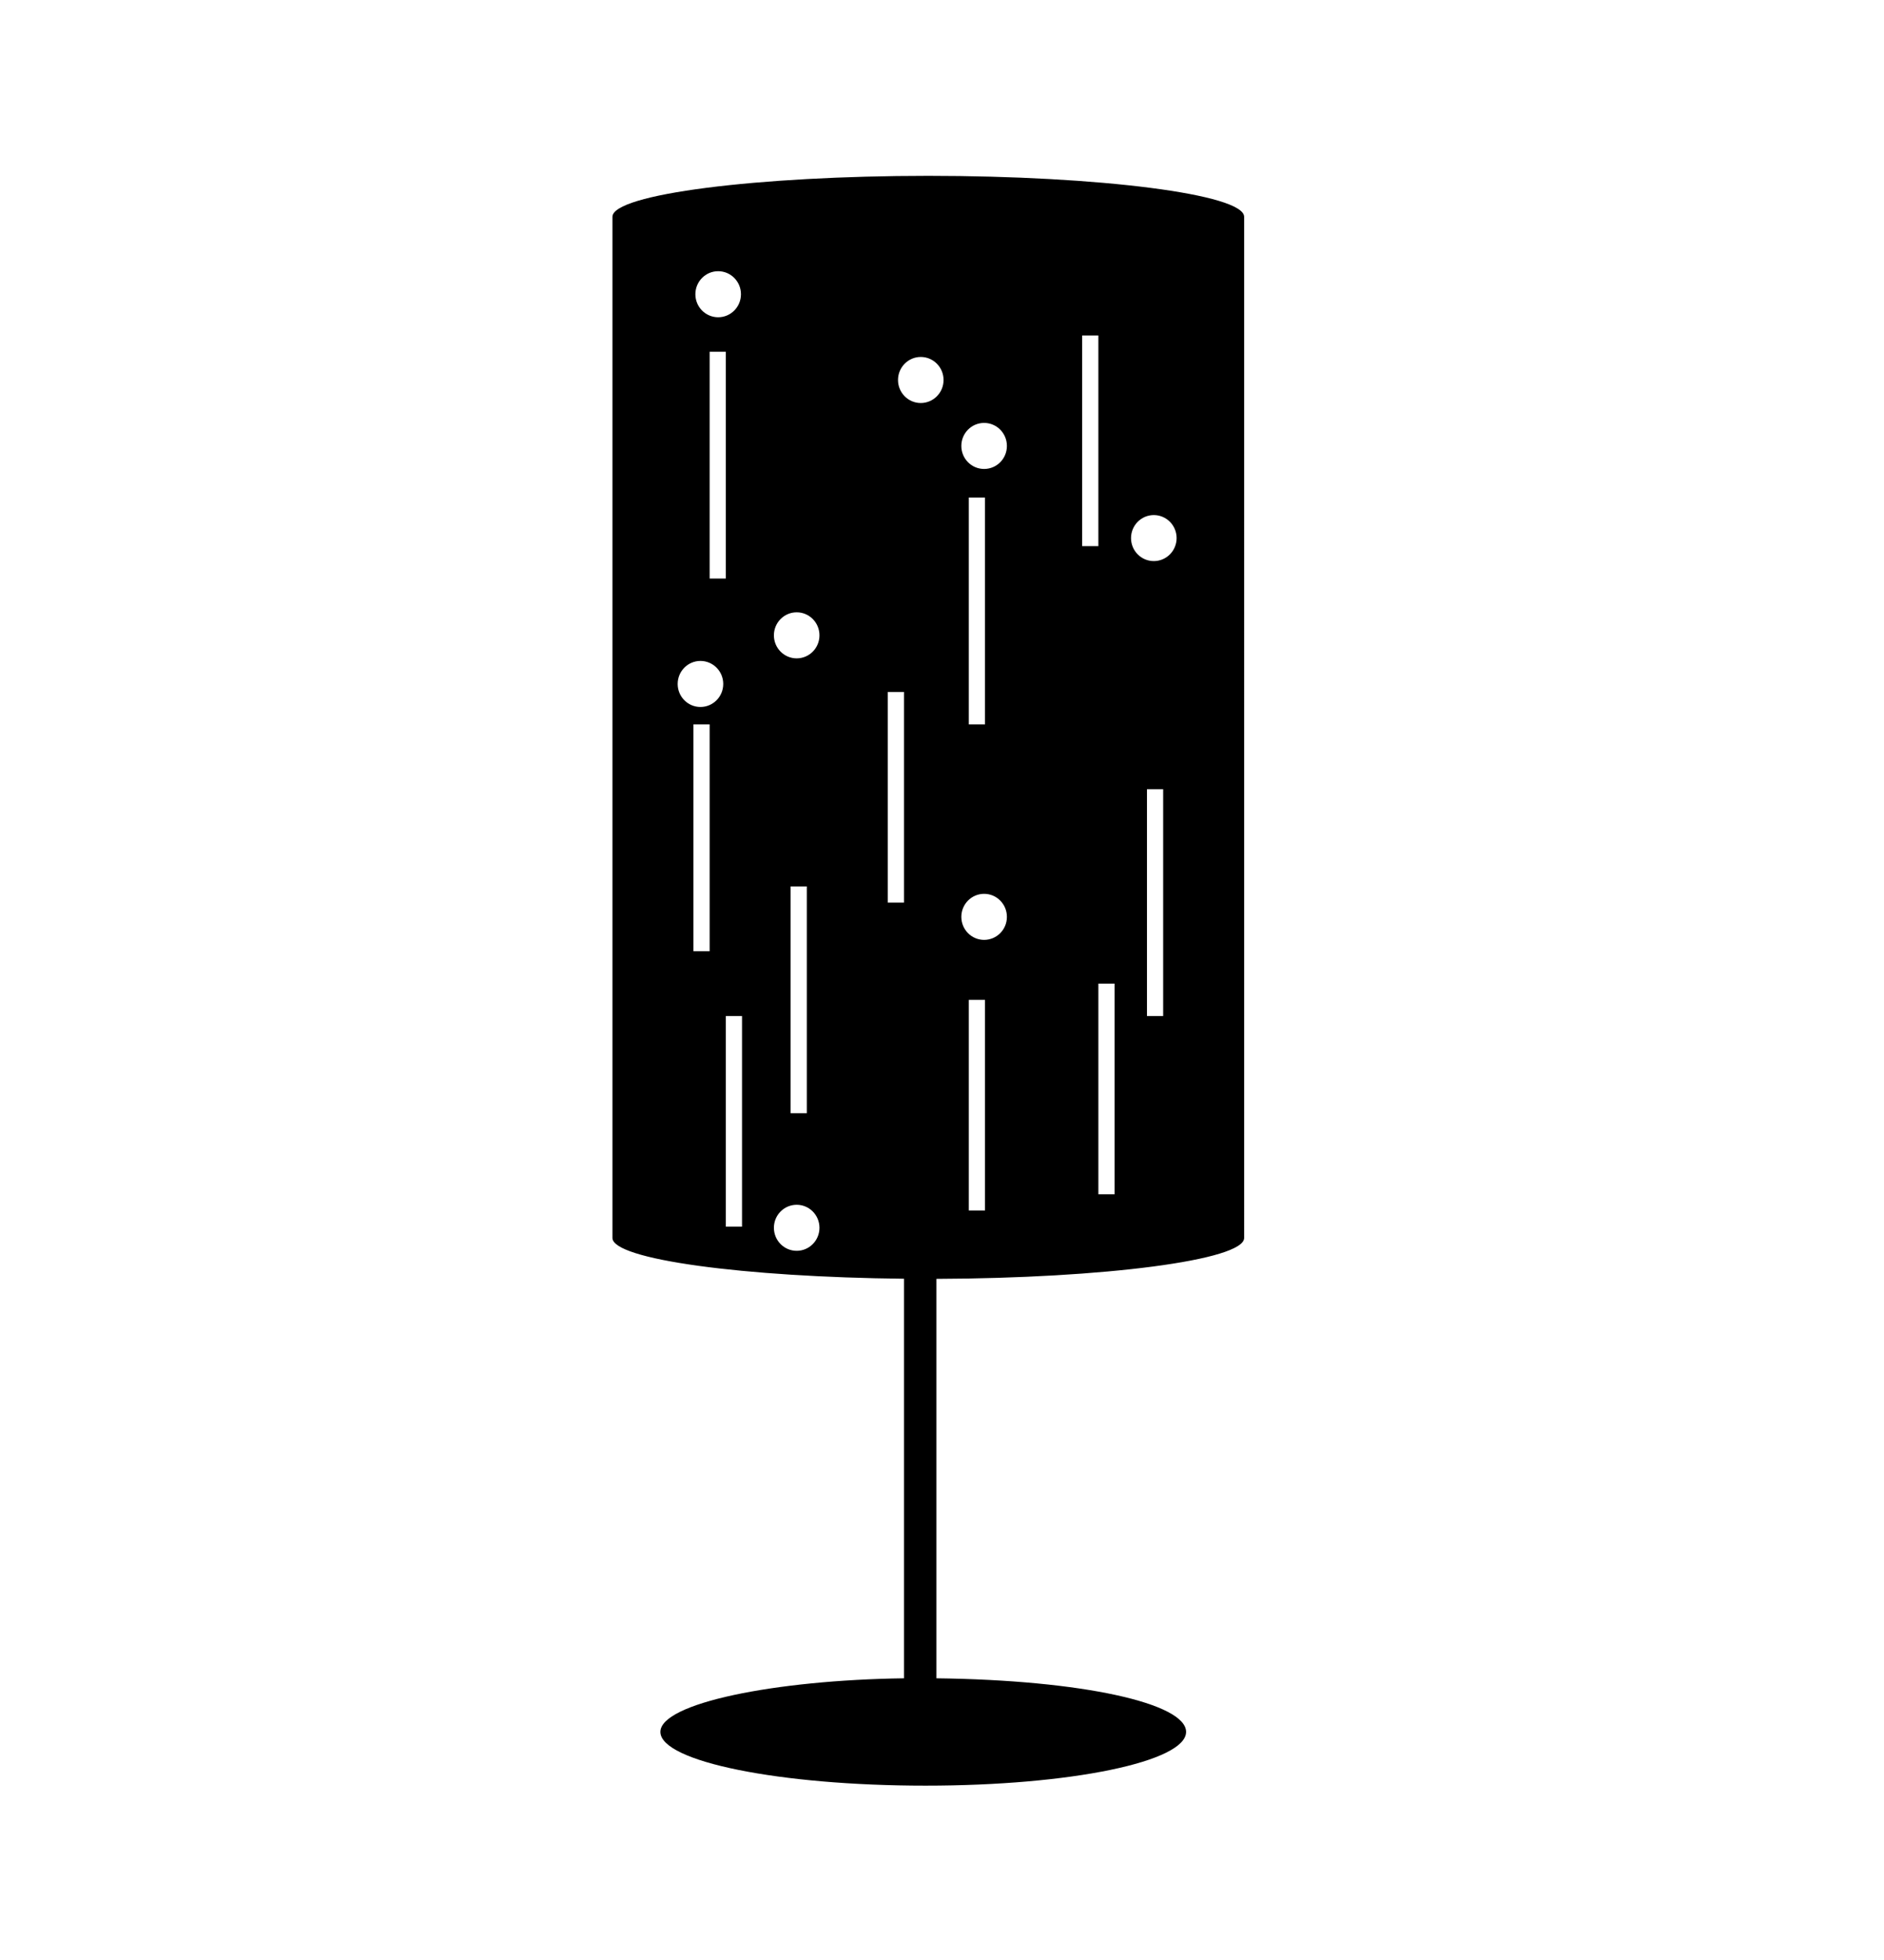 <?xml version="1.0" encoding="utf-8"?>
<!-- Generator: Adobe Illustrator 16.0.0, SVG Export Plug-In . SVG Version: 6.00 Build 0)  -->
<!DOCTYPE svg PUBLIC "-//W3C//DTD SVG 1.1//EN" "http://www.w3.org/Graphics/SVG/1.1/DTD/svg11.dtd">
<svg version="1.1" id="Calque_1" xmlns="http://www.w3.org/2000/svg" xmlns:xlink="http://www.w3.org/1999/xlink" x="0px" y="0px"
	 width="400px" height="416px" viewBox="0 0 400 416" enable-background="new 0 0 400 416" xml:space="preserve">
<g>
	<g>
		<path d="M197.091,37.321c-36.232,0-67.06,3.89-67.06,8.69v216.736c0,4.57,27.956,8.308,61.901,8.658v84.806
			c-27.512,0.368-51.722,5.313-51.722,11.376c0,6.301,25.39,11.407,56.278,11.407c30.89,0,55.336-5.106,55.336-11.407
			c0-6.063-22.064-11.005-53.015-11.376v-84.78c35.474-0.124,65.34-3.959,65.34-8.68V46.012
			C264.15,41.211,233.32,37.321,197.091,37.321z M152.477,57.563c2.672,0,4.838,2.188,4.838,4.887c0,2.703-2.167,4.887-4.838,4.887
			c-2.672,0-4.839-2.184-4.839-4.887C147.638,59.75,149.805,57.563,152.477,57.563z M154.104,74.651v48.145h-3.439V74.651H154.104z
			 M150.665,201.892h-3.439v-48.145h3.439V201.892z M148.715,150.054c-2.669,0-4.835-2.184-4.835-4.887
			c0-2.7,2.166-4.887,4.835-4.887c2.671,0,4.839,2.187,4.839,4.887C153.554,147.87,151.386,150.054,148.715,150.054z
			 M157.542,260.354h-3.438v-44.706h3.438V260.354z M169.149,265.479c-2.672,0-4.839-2.19-4.839-4.888
			c0-2.698,2.167-4.882,4.839-4.882c2.669,0,4.835,2.184,4.835,4.882C173.985,263.291,171.818,265.479,169.149,265.479z
			 M167.859,236.282v-48.146h3.439v48.146H167.859z M169.149,139.734c-2.672,0-4.839-2.184-4.839-4.887s2.167-4.887,4.839-4.887
			c2.669,0,4.835,2.184,4.835,4.887S171.818,139.734,169.149,139.734z M191.932,191.575h-3.439v-44.706h3.439V191.575z
			 M195.492,85.536c-2.669,0-4.832-2.184-4.832-4.883c0-2.7,2.163-4.89,4.832-4.89c2.675,0,4.839,2.19,4.839,4.89
			C200.331,83.352,198.167,85.536,195.492,85.536z M209.127,256.916h-3.438V212.21h3.438V256.916z M208.941,199.485
			c-2.672,0-4.835-2.184-4.835-4.887c0-2.7,2.163-4.887,4.835-4.887c2.673,0,4.839,2.188,4.839,4.887
			C213.783,197.302,211.617,199.485,208.941,199.485z M205.688,153.747v-48.145h3.438v48.145H205.688z M208.941,99.535
			c-2.672,0-4.835-2.184-4.835-4.886c0-2.703,2.163-4.887,4.835-4.887c2.673,0,4.839,2.184,4.839,4.887
			C213.783,97.352,211.617,99.535,208.941,99.535z M229.76,71.212h3.439v44.707h-3.439V71.212z M236.638,253.478H233.2V208.77h3.438
			V253.478z M246.955,215.648h-3.438v-48.146h3.438V215.648z M244.971,119.089c-2.672,0-4.838-2.184-4.838-4.883
			s2.166-4.883,4.838-4.883c2.668,0,4.839,2.184,4.839,4.883S247.639,119.089,244.971,119.089z"/>
	</g>
</g>
</svg>

